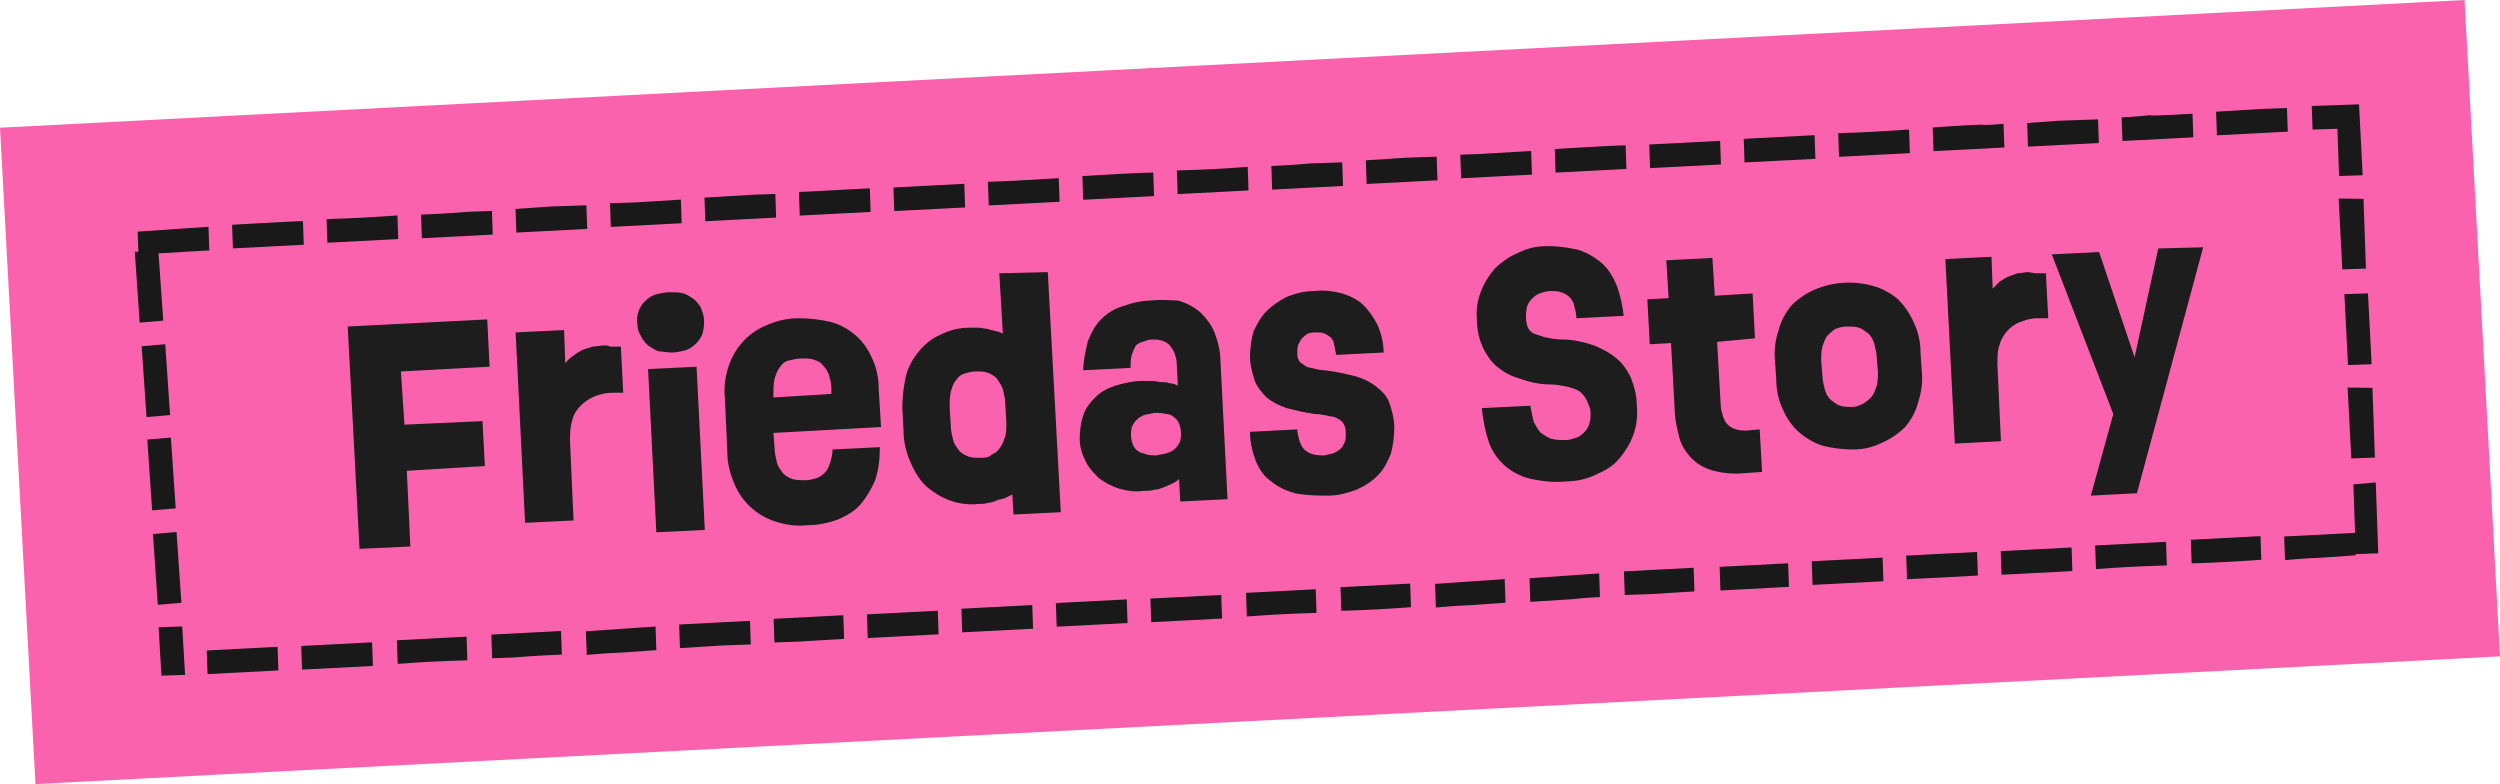 <svg xmlns="http://www.w3.org/2000/svg" xmlns:xlink="http://www.w3.org/1999/xlink" version="1.1" id="Ebene_1" x="0px" y="0px" style="enable-background:new 0 0 1920 1080;" xml:space="preserve" viewBox="547.6 250 211.4 66.3">
<style type="text/css">
	.st0{fill:#FB62AE;}
	.st1{fill:none;}
	.st2{fill:#191919;}
	.st3{fill:#1D1D1D;}
</style>
<g id="Gruppe_1526" transform="translate(-392.5 -47.59)">
	<g transform="matrix(1, 0, 0, 1, 392.5, 47.59)">
		<path id="Pfad_1222-2" class="st0" d="M547.6,260.8L756,250l3,55.5l-208.4,10.8L547.6,260.8z"/>
	</g>
	<g id="Pfad_1221" transform="translate(412.325 71.15) rotate(-2)">
		<path class="st1" d="M530.2,264.6l188.4-4.2l0.4,38l-187.8,3.9L530.2,264.6z"/>
		<path class="st2" d="M718.7,268.5c0,0,0,1.8,0,3.4l0,0c0,0,0,0,0,0l0,0c0,0,0,0,0,0l0,0c0,0,0,0,0,0v0c0,0,0,0,0,0v0c0,0,0,0,0,0    l0,0c0,0,0,0,0,0l0,0c0,0,0,0,0,0l0,0c0,0,0,0,0,0l0,2.5l-2,0l-0.1-6L718.7,268.5z M718.8,276.5l0.1,6l-2,0l-0.1-6L718.8,276.5z     M718.9,284.5l0,3.7c0,0,0,0,0,0l0,0v0l0,0c0,0,0,0,0,0v0c0,0,0,0,0,0l0,0c0,0,0,0,0,0v0c0,1.2,0,2.2,0,2.2l-2,0l-0.1-6    L718.9,284.5L718.9,284.5z M718.9,292.5l0,2c0,0,0,0,0,0l0,0c0,0,0,0,0,0l0,0c0,1.7,0,4,0,4l-1.9,0l0,0.1l-2.8,0.1c0,0,0,0,0,0    l0,0c0,0,0,0,0,0l0,0c0,0,0,0,0,0l0,0c0,0,0,0,0,0l0,0c-1.6,0-3.2,0.1-3.2,0.1l0-2l6-0.1l0-4.1L718.9,292.5L718.9,292.5z     M709,296.7l0,2c0,0-2.7,0.1-4.5,0.1l0,0c0,0,0,0,0,0l0,0c0,0,0,0,0,0l0,0c0,0,0,0,0,0l0,0c0,0,0,0,0,0l0,0c0,0,0,0,0,0l0,0    c0,0,0,0,0,0l0,0c0,0,0,0,0,0l0,0c0,0,0,0,0,0l0,0c0,0,0,0,0,0l-1.4,0l0-2L709,296.7z M701,296.9l0,2l-1.8,0c0,0,0,0,0,0l-0.1,0    c0,0,0,0,0,0l0,0c0,0,0,0,0,0l0,0c-1.8,0-4.1,0.1-4.1,0.1l0-2L701,296.9z M693,297.1l0,2l-6,0.1l0-2L693,297.1z M685,297.2l0,2    l-6,0.1l0-2L685,297.2z M677,297.4l0,2l-6,0.1l0-2L677,297.4z M669,297.6l0,2c0,0-0.1,0-0.3,0l0,0c0,0,0,0,0,0l0,0c0,0,0,0,0,0h0    c0,0,0,0,0,0l0,0c0,0,0,0,0,0h0c0,0,0,0,0,0h0c0,0,0,0,0,0l0,0c0,0,0,0,0,0l0,0c0,0,0,0,0,0l0,0c0,0,0,0,0,0l0,0c0,0,0,0,0,0l0,0    c0,0,0,0,0,0l0,0c0,0,0,0,0,0l0,0c0,0,0,0,0,0l0,0c0,0,0,0,0,0l0,0c0,0,0,0,0,0l-5.5,0.1l0-2L669,297.6z M661,297.7l0,2l-3.7,0.1    c0,0,0,0,0,0l0,0c0,0,0,0,0,0l0,0c0,0,0,0,0,0l0,0c-1.2,0-2.2,0-2.2,0l0-2L661,297.7z M653,297.9l0,2c0,0-1.1,0-2.4,0.1l0,0    c0,0,0,0,0,0l0,0c0,0,0,0,0,0l0,0c0,0,0,0,0,0l0,0c0,0,0,0,0,0l0,0c0,0,0,0,0,0l-0.1,0c0,0,0,0,0,0l0,0l0,0l-3.4,0.1l0-2    L653,297.9z M645,298.1l0,2l-2.8,0.1c0,0,0,0,0,0l0,0c0,0,0,0,0,0l0,0c0,0,0,0,0,0l0,0c-1.5,0-3.1,0.1-3.1,0.1l0-2L645,298.1z     M637,298.2l0,2c0,0-2.6,0.1-4.4,0.1l0,0c0,0,0,0,0,0h0c0,0,0,0,0,0l0,0c0,0,0,0,0,0l0,0c0,0,0,0,0,0l0,0c0,0,0,0,0,0l0,0    c0,0,0,0,0,0l-1.5,0l0-2L637,298.2z M629,298.4l0,2l-1.7,0c0,0,0,0,0,0l0,0c0,0,0,0,0,0l0,0c-1.8,0-4.2,0.1-4.2,0.1l0-2L629,298.4    z M621,298.6l0,2l-6,0.1l0-2L621,298.6z M613,298.7l0,2l-6,0.1l0-2L613,298.7z M605,298.9l0,2l-6,0.1l0-2L605,298.9z M597,299.1    l0,2l0,0c0,0,0,0-0.1,0h0c0,0,0,0-0.1,0l0,0c0,0,0,0,0,0l0,0c0,0,0,0,0,0l0,0c0,0,0,0,0,0l0,0c0,0,0,0,0,0l0,0c0,0,0,0,0,0l0,0    c0,0,0,0,0,0l-5.8,0.1l0-2L597,299.1z M589,299.2l0,2l-3.8,0.1c0,0,0,0,0,0l0,0c0,0,0,0,0,0l0,0c0,0,0,0,0,0l0,0c0,0,0,0,0,0l0,0    c0,0,0,0,0,0l0,0c0,0,0,0,0,0l0,0c0,0,0,0,0,0l0,0c-1.1,0-2.1,0-2.1,0l0-2L589,299.2z M581.1,299.4l0,2c0,0-1.1,0-2.4,0l0,0    c0,0,0,0,0,0l-3.6,0.1l0-2L581.1,299.4z M573.1,299.6l0,2l-2.8,0.1c0,0,0,0,0,0l0,0c0,0,0,0,0,0l0,0c0,0,0,0,0,0l0,0    c-1.5,0-3.1,0.1-3.1,0.1l0-2L573.1,299.6z M565.1,299.7l0,2c0,0-2.3,0-4.1,0.1l0,0c0,0,0,0-0.1,0l0,0c0,0,0,0,0,0l0,0c0,0,0,0,0,0    l0,0c0,0,0,0,0,0l0,0c0,0,0,0,0,0l0,0c0,0,0,0,0,0l0,0c0,0,0,0,0,0l0,0c0,0,0,0,0,0l-1.7,0l0-2L565.1,299.7z M557.1,299.9l0,2    l-1.8,0c0,0,0,0,0,0l0,0c0,0,0,0,0,0l0,0c0,0,0,0,0,0l0,0c0,0,0,0,0,0l0,0c0,0,0,0,0,0l0,0c-1.8,0-4.1,0.1-4.1,0.1l0-2    L557.1,299.9z M549.1,300.1l0,2l-6,0.1l0-2L549.1,300.1z M541.1,300.2l0,2l-6,0.1l0-2L541.1,300.2z M533.1,298.2l0.1,4.1l-0.1,0    l0.1,0l-0.1,0l0,0l-1.9,0l0,0l-0.1-4.1L533.1,298.2z M532.9,290.2l0.2,6l-2,0.1l-0.2-6L532.9,290.2z M532.7,282.2l0.2,6l-2,0.1    l-0.2-6L532.7,282.2z M532.5,274.3l0.2,6l-2,0.1l-0.2-6L532.5,274.3z M536.5,264.5l0,2l-4.3,0.1l0.2,5.7l-2,0.1l-0.2-6l0.3,0    l0-1.7L536.5,264.5L536.5,264.5z M544.5,264.3l0,2l-6,0.1l0-2c0,0,4.3-0.1,5.6-0.1l0,0c0,0,0,0,0,0l0,0c0,0,0,0,0,0l0,0    c0,0,0,0,0,0l0,0c0,0,0,0,0,0l0,0c0,0,0,0,0,0l0,0c0,0,0,0,0,0h0c0,0,0,0,0,0l0,0c0,0,0,0,0,0l0,0c0,0,0,0,0,0l0,0c0,0,0,0,0,0    l0,0c0,0,0,0,0,0l0,0c0,0,0,0,0,0l0.1,0c0,0,0,0,0,0C544.3,264.3,544.5,264.3,544.5,264.3z M552.5,264.1l0,2l-6,0.1l0-2l1.5,0    c0,0,0,0,0,0l0,0c0,0,0,0,0,0l0,0c0,0,0,0,0,0l0,0c0,0,0,0,0,0l0,0c0,0,0,0,0.1,0l0,0C549.9,264.2,552.5,264.1,552.5,264.1z     M560.5,264l0,2l-6,0.1l0-2c0,0,2.2,0,4-0.1l0,0c0,0,0,0,0,0l0,0c0,0,0,0,0,0l0,0c0,0,0,0,0,0C558.5,264,560.5,264,560.5,264z     M568.5,263.8l0,2l-6,0.1l0-2l2.9-0.1c0,0,0,0,0,0l0,0c0,0,0,0,0,0l0,0c0,0,0,0,0,0l0,0c0,0,0,0,0,0l0,0    C567,263.8,568.5,263.8,568.5,263.8z M576.5,263.6l0,2l-6,0.1l0-2c0,0,1,0,2.2,0l0,0c0,0,0,0,0,0l0,0c0,0,0,0,0,0l0,0c0,0,0,0,0,0    l0,0c0,0,0,0,0,0l0,0c0,0,0,0,0,0l0,0c0,0,0,0,0,0C572.9,263.7,576.5,263.6,576.5,263.6z M584.5,263.4l0,2l-6,0.1l0-2l4.2-0.1    c0,0,0,0,0,0l0,0c0,0,0,0,0,0l0,0C583.7,263.4,584.5,263.4,584.5,263.4z M592.5,263.2l0,2l-6,0.1l0-2c0,0,0.2,0,0.5,0l0,0    c0,0,0,0,0,0l0,0l0,0l0,0c0,0,0,0,0,0l0,0c0,0,0,0,0,0l0,0c0,0,0,0,0,0l0,0c0,0,0,0,0,0l0,0c0,0,0,0,0,0L592.5,263.2L592.5,263.2z     M600.5,263.1l0,2l-6,0.1l0-2L600.5,263.1z M608.5,262.9l0,2l-6,0.1l0-2l0.8,0c0,0,0,0,0,0l0,0c0,0,0,0,0,0l0,0c0,0,0,0,0,0l0,0    c0,0,0,0,0,0l0,0c0,0,0.1,0,0.1,0h0C605.1,263,608.5,262.9,608.5,262.9z M616.5,262.7l0,2l-6,0.1l0-2c0,0,3.3-0.1,5-0.1l0,0    c0,0,0,0,0,0l0,0c0,0,0,0,0,0l0,0c0,0,0,0,0,0l0,0c0,0,0,0,0,0l0,0c0,0,0,0,0,0l0,0c0,0,0,0,0,0l0,0c0,0,0,0,0,0l0,0c0,0,0,0,0,0    C615.6,262.7,616.5,262.7,616.5,262.7z M624.5,262.5l0,2l-6,0.1l0-2l2.2,0c0,0,0,0,0,0l0,0c0,0,0,0,0,0l0,0    C622.4,262.6,624.5,262.5,624.5,262.5z M632.5,262.4l0,2l-6,0.1l0-2c0,0,1.7,0,3.3-0.1l0,0c0,0,0,0,0,0h0c0,0,0,0,0,0l0,0    c0,0,0,0,0,0l0,0c0,0,0,0,0,0l0,0c0,0,0,0,0,0l0,0c0,0,0,0,0,0l0,0c0,0,0,0,0,0l0,0c0,0,0,0,0,0    C630,262.4,632.5,262.4,632.5,262.4z M640.5,262.2l0,2l-6,0.1l0-2l3.4-0.1c0,0,0,0,0,0l0,0c0,0,0,0,0,0l0,0c0,0,0,0,0,0l0,0    c0,0,0,0,0,0l0,0c0,0,0,0,0,0l0,0C639.3,262.2,640.5,262.2,640.5,262.2z M648.5,262l0,2l-6,0.1l0-2c0,0,0.7,0,1.6,0l0,0    c0,0,0,0,0,0l0,0c0,0,0,0,0,0l0,0c0,0,0,0,0,0C644.1,262.1,648.5,262,648.5,262z M656.5,261.8l0,2l-6,0.1l0-2l4.6-0.1c0,0,0,0,0,0    l0,0c0,0,0,0,0,0l0,0c0,0,0,0,0,0l0,0C655.9,261.8,656.5,261.8,656.5,261.8z M664.5,261.7l0,2l-6,0.1l0-2L664.5,261.7L664.5,261.7    z M672.5,261.5l0,2l-6,0.1l0-2L672.5,261.5z M680.5,261.3l0,2l-6,0.1l0-2l1.4,0c0,0,0,0,0,0l0,0    C677.7,261.4,680.5,261.3,680.5,261.3z M688.5,261.1l0,2l-6,0.1l0-2c0,0,2.5-0.1,4.2-0.1h0c0,0,0,0,0,0l0,0c0,0,0,0,0,0h0    c0,0,0,0,0,0l0,0c0,0,0,0,0,0l0,0c0,0,0,0,0,0l0,0c0,0,0,0,0,0C686.8,261.2,688.5,261.1,688.5,261.1z M696.5,261l0,2l-6,0.1l0-2    l2.6-0.1c0,0,0,0,0,0l0,0c0,0,0,0,0,0l0,0c0,0,0,0,0.1,0l0,0C694.8,261,696.5,261,696.5,261z M704.5,260.8l0,2l-6,0.1l0-2    c0,0,1.1,0,2.4-0.1l0,0c0,0,0,0,0,0l0,0c0,0,0,0,0,0l0,0c0,0,0,0,0,0l0,0c0,0,0,0,0,0l0,0c0,0,0,0,0,0    C701,260.9,704.5,260.8,704.5,260.8z M712.5,260.6l0,2l-6,0.1l0-2l3.9-0.1c0,0,0,0,0,0l0,0c0,0,0,0,0,0l0,0c0,0,0,0,0,0l0,0    c0,0,0,0,0,0l0,0c0,0,0,0,0,0l0,0c0,0,0,0,0.1,0l0,0C711.6,260.6,712.5,260.6,712.5,260.6z M718.6,260.5l0.1,6l-2,0l0-4l-2.1,0    l0-2c0,0,1.1,0,2.1,0L718.6,260.5z"/>
	</g>
	<path id="Friedas_Story" class="st3" d="M981.5,328.6l-0.2-4l-11.8,0.6l1,18.8l4.3-0.2l-0.3-6.4l6.6-0.4l-0.2-3.8l-6.6,0.3L974,329   L981.5,328.6z M991.2,326.8c-0.3,0-0.7,0.1-1,0.1c-0.3,0.1-0.6,0.2-0.9,0.3c-0.5,0.3-1,0.6-1.4,1.1l-0.1-2.8l-4.1,0.2l0.8,16.1   l4.1-0.2l-0.3-6.7c0-0.6,0-1.2,0.2-1.8c0.1-0.5,0.4-0.9,0.7-1.2c0.3-0.3,0.7-0.6,1.2-0.8c0.5-0.2,1-0.3,1.5-0.3l0.9,0l-0.2-3.9   c-0.1,0-0.2,0-0.3,0c-0.1,0-0.2,0-0.3,0c-0.1,0-0.2,0-0.3,0C991.5,326.8,991.4,326.8,991.2,326.8L991.2,326.8z M996.9,327.4   c0.4,0,0.8-0.1,1.2-0.2c0.3-0.1,0.6-0.3,0.9-0.6c0.2-0.2,0.4-0.5,0.5-0.8c0.2-0.7,0.2-1.4-0.1-2.1c-0.1-0.3-0.4-0.6-0.6-0.8   c-0.3-0.2-0.6-0.4-0.9-0.5c-0.4-0.1-0.8-0.1-1.2-0.1c-0.4,0-0.8,0.1-1.2,0.2c-0.3,0.1-0.6,0.3-0.9,0.6c-0.2,0.2-0.4,0.5-0.5,0.8   c-0.1,0.3-0.2,0.7-0.1,1.1c0,0.4,0.1,0.7,0.3,1c0.1,0.3,0.4,0.6,0.6,0.8c0.3,0.2,0.6,0.4,0.9,0.5   C996.1,327.3,996.5,327.4,996.9,327.4L996.9,327.4z M995.6,342.6l4.1-0.2l-0.7-13.8l-4.1,0.2L995.6,342.6z M1014.6,333.7l-0.2-3.3   c0-0.9-0.2-1.8-0.6-2.6c-0.3-0.7-0.8-1.4-1.4-1.9c-0.6-0.5-1.3-0.9-2.1-1.1c-0.9-0.2-1.8-0.3-2.7-0.3c-0.9,0-1.8,0.2-2.7,0.6   c-1.5,0.6-2.7,1.9-3.2,3.5c-0.3,0.9-0.4,1.8-0.3,2.7l0.2,4.5c0,0.9,0.2,1.8,0.6,2.7c0.6,1.5,1.9,2.7,3.5,3.2   c0.9,0.3,1.8,0.4,2.7,0.3c0.9,0,1.8-0.2,2.6-0.5c0.7-0.3,1.4-0.7,1.9-1.3c0.5-0.6,0.9-1.3,1.2-2c0.3-0.9,0.4-1.8,0.4-2.8l-4,0.2   c0,0.4-0.1,0.8-0.2,1.1c-0.1,0.3-0.2,0.6-0.4,0.8c-0.2,0.2-0.4,0.4-0.7,0.5c-0.3,0.1-0.7,0.2-1,0.2c-0.4,0-0.7,0-1.1-0.1   c-0.3-0.1-0.6-0.3-0.8-0.5c-0.2-0.3-0.4-0.5-0.5-0.9c-0.1-0.4-0.2-0.8-0.2-1.2l-0.1-1.3L1014.6,333.7z M1007.9,327.9   c0.4,0,0.7,0,1,0.1c0.3,0.1,0.6,0.2,0.8,0.5c0.2,0.2,0.4,0.5,0.5,0.8c0.1,0.4,0.2,0.7,0.2,1.1l0,0.5l-4.9,0.3l0-0.3   c0-0.4,0-0.8,0.1-1.3c0.1-0.3,0.2-0.6,0.4-0.9c0.2-0.3,0.4-0.5,0.7-0.6C1007.1,328,1007.5,327.9,1007.9,327.9z M1024.6,320.7   l0.3,5.1c-0.2-0.1-0.4-0.2-0.6-0.2c-0.2-0.1-0.5-0.1-0.7-0.2c-0.2,0-0.5-0.1-0.7-0.1c-0.3,0-0.5,0-0.8,0c-0.9,0-1.7,0.2-2.5,0.6   c-0.7,0.3-1.3,0.8-1.8,1.4c-0.5,0.6-0.9,1.3-1.1,2.1c-0.2,0.9-0.3,1.8-0.3,2.7l0.1,1.9c0,0.9,0.2,1.8,0.6,2.7   c0.3,0.7,0.7,1.4,1.3,2c0.6,0.5,1.2,0.9,2,1.2c0.8,0.3,1.7,0.4,2.5,0.3c0.3,0,0.5,0,0.8-0.1c0.2,0,0.5-0.1,0.7-0.2   c0.2-0.1,0.5-0.1,0.7-0.2c0.2-0.1,0.4-0.2,0.6-0.3l0.1,1.7l4-0.2l-1.1-20.3L1024.6,320.7z M1023,336.3c-0.4,0-0.7,0-1-0.1   c-0.3-0.1-0.6-0.3-0.8-0.5c-0.2-0.3-0.4-0.5-0.5-0.9c-0.1-0.4-0.2-0.8-0.2-1.2l-0.1-1.6c0-0.4,0-0.8,0.1-1.3   c0.1-0.3,0.2-0.7,0.4-0.9c0.2-0.3,0.4-0.5,0.7-0.6c0.3-0.1,0.7-0.2,1-0.2c0.4,0,0.7,0,1,0.1c0.3,0.1,0.6,0.3,0.8,0.5   c0.2,0.3,0.4,0.6,0.5,0.9c0.1,0.4,0.2,0.8,0.2,1.2l0.1,1.6c0,0.4,0,0.8-0.1,1.2c-0.1,0.3-0.2,0.6-0.4,0.9c-0.2,0.3-0.4,0.5-0.7,0.6   C1023.7,336.3,1023.4,336.3,1023,336.3L1023,336.3z M1037.5,323c-0.8,0-1.7,0.2-2.5,0.5c-0.7,0.2-1.3,0.6-1.8,1.1   c-0.5,0.5-0.8,1.1-1.1,1.8c-0.2,0.8-0.4,1.7-0.4,2.5l4-0.2c0-0.4,0-0.7,0.1-1.1c0.1-0.3,0.2-0.5,0.3-0.7c0.1-0.2,0.3-0.3,0.6-0.4   c0.3-0.1,0.5-0.2,0.8-0.2c0.3,0,0.6,0,0.9,0.1c0.2,0.1,0.5,0.2,0.6,0.4c0.2,0.2,0.3,0.4,0.4,0.6c0.1,0.3,0.2,0.6,0.2,0.9l0.1,1.9   c-0.2-0.1-0.4-0.2-0.7-0.2c-0.2-0.1-0.5-0.1-0.7-0.1c-0.2,0-0.5-0.1-0.8-0.1c-0.3,0-0.5,0-0.8,0c-0.8,0-1.6,0.2-2.3,0.4   c-0.6,0.2-1.2,0.5-1.7,1c-0.4,0.4-0.8,0.9-1,1.5c-0.2,0.6-0.3,1.3-0.3,2c0,0.7,0.2,1.3,0.5,1.9c0.3,0.6,0.7,1,1.1,1.4   c0.5,0.4,1.1,0.7,1.7,0.9c0.7,0.2,1.4,0.3,2.1,0.2c0.3,0,0.6,0,0.9-0.1c0.3,0,0.5-0.1,0.8-0.2c0.2-0.1,0.5-0.2,0.7-0.3   c0.2-0.1,0.4-0.2,0.6-0.4l0.1,1.9l4-0.2l-0.6-11.7c0-0.8-0.2-1.6-0.5-2.4c-0.3-0.7-0.7-1.2-1.2-1.7c-0.6-0.5-1.2-0.8-1.9-1   C1039.2,323,1038.3,322.9,1037.5,323z M1037.9,336.1c-0.3,0-0.6,0-0.9-0.1c-0.2-0.1-0.5-0.1-0.7-0.3c-0.2-0.1-0.3-0.3-0.4-0.5   c-0.2-0.5-0.2-1-0.1-1.5c0.1-0.2,0.2-0.4,0.4-0.6c0.2-0.2,0.4-0.3,0.6-0.4c0.3-0.1,0.6-0.1,0.9-0.2c0.3,0,0.7,0,1,0.1   c0.3,0,0.5,0.1,0.7,0.3c0.2,0.1,0.3,0.3,0.4,0.5c0.2,0.5,0.2,1,0.1,1.5c-0.1,0.2-0.2,0.4-0.4,0.6c-0.2,0.2-0.4,0.3-0.7,0.4   C1038.6,336,1038.2,336,1037.9,336.1L1037.9,336.1z M1052.4,339.5c0.8,0,1.6-0.2,2.4-0.5c0.7-0.3,1.3-0.7,1.8-1.2   c0.5-0.5,0.8-1.1,1.1-1.8c0.2-0.7,0.3-1.5,0.3-2.3c0-0.7-0.2-1.4-0.4-2c-0.2-0.6-0.6-1-1.1-1.4c-0.5-0.4-1.1-0.7-1.8-0.9   c-0.8-0.2-1.7-0.4-2.6-0.5c-0.4,0-0.7-0.1-1.1-0.2c-0.2,0-0.5-0.1-0.7-0.3c-0.2-0.1-0.3-0.2-0.4-0.4c-0.1-0.2-0.1-0.4-0.1-0.6   c0-0.2,0-0.5,0.1-0.7c0.1-0.2,0.2-0.4,0.3-0.5c0.2-0.2,0.3-0.3,0.5-0.4c0.2-0.1,0.5-0.1,0.7-0.1c0.3,0,0.5,0,0.7,0.1   c0.2,0.1,0.4,0.2,0.5,0.3c0.2,0.2,0.3,0.4,0.3,0.6c0.1,0.3,0.1,0.6,0.2,0.9l4-0.2c0-0.8-0.2-1.6-0.5-2.3c-0.3-0.6-0.7-1.2-1.2-1.7   c-0.5-0.5-1.2-0.8-1.8-1c-0.8-0.2-1.6-0.3-2.4-0.2c-0.8,0-1.6,0.2-2.3,0.5c-0.6,0.3-1.2,0.7-1.7,1.2c-0.5,0.5-0.8,1.1-1.1,1.7   c-0.2,0.7-0.3,1.5-0.3,2.2c0,0.7,0.2,1.3,0.4,2c0.2,0.5,0.6,1,1,1.4c0.5,0.4,1.1,0.7,1.7,0.9c0.8,0.2,1.6,0.4,2.4,0.5   c0.4,0,0.9,0.1,1.3,0.2c0.3,0,0.5,0.1,0.8,0.3c0.2,0.1,0.3,0.3,0.4,0.5c0.1,0.2,0.1,0.5,0.1,0.7c0,0.2,0,0.5-0.1,0.7   c-0.1,0.2-0.2,0.4-0.3,0.5c-0.2,0.2-0.4,0.3-0.6,0.4c-0.3,0.1-0.5,0.1-0.8,0.2c-0.3,0-0.6,0-1-0.1c-0.3-0.1-0.5-0.2-0.7-0.4   c-0.2-0.2-0.3-0.4-0.4-0.7c-0.1-0.3-0.2-0.7-0.2-1l-4,0.2c0,0.9,0.2,1.7,0.5,2.5c0.3,0.7,0.7,1.3,1.3,1.7c0.6,0.5,1.3,0.8,2,1   C1050.7,339.5,1051.6,339.5,1052.4,339.5L1052.4,339.5z M1074.6,332.5c0,0.3,0,0.6-0.1,0.9c-0.1,0.3-0.2,0.5-0.4,0.7   c-0.2,0.2-0.4,0.4-0.7,0.5c-0.3,0.1-0.6,0.2-0.9,0.2c-0.4,0-0.8,0-1.2-0.1c-0.3-0.1-0.6-0.3-0.9-0.5c-0.3-0.3-0.4-0.6-0.6-0.9   c-0.1-0.4-0.2-0.9-0.3-1.4l-4.1,0.2c0.1,1,0.3,2,0.6,2.9c0.6,1.6,1.9,2.7,3.6,3.1c1,0.2,2,0.3,2.9,0.2c0.9,0,1.8-0.2,2.6-0.6   c0.7-0.3,1.4-0.7,1.9-1.3c0.5-0.6,0.9-1.2,1.2-2c0.3-0.8,0.4-1.7,0.3-2.6c0-0.8-0.2-1.5-0.5-2.3c-0.3-0.6-0.7-1.2-1.2-1.6   c-0.6-0.5-1.2-0.8-1.9-1.1c-0.9-0.3-1.8-0.5-2.7-0.5c-0.5,0-1-0.1-1.5-0.2c-0.3-0.1-0.6-0.2-0.9-0.3c-0.2-0.1-0.4-0.3-0.5-0.5   c-0.2-0.5-0.2-1.1-0.1-1.7c0.1-0.3,0.2-0.5,0.4-0.7c0.2-0.2,0.4-0.4,0.7-0.5c0.3-0.1,0.6-0.2,0.9-0.2c0.3,0,0.6,0,0.9,0.1   c0.3,0.1,0.5,0.2,0.7,0.4c0.2,0.2,0.4,0.5,0.4,0.7c0.1,0.4,0.2,0.7,0.2,1.1l4-0.2c-0.1-0.9-0.3-1.8-0.6-2.6   c-0.3-0.7-0.7-1.4-1.3-1.9c-0.6-0.5-1.3-0.9-2-1.1c-0.9-0.2-1.7-0.3-2.6-0.3c-0.9,0-1.7,0.2-2.5,0.6c-0.7,0.3-1.4,0.8-1.9,1.3   c-0.5,0.6-0.9,1.2-1.2,2c-0.3,0.8-0.4,1.6-0.3,2.5c0,0.8,0.2,1.5,0.5,2.2c0.3,0.6,0.7,1.2,1.2,1.6c0.6,0.5,1.2,0.8,1.9,1   c0.8,0.3,1.7,0.5,2.6,0.5c0.5,0,1,0.1,1.5,0.2c0.3,0.1,0.7,0.2,1,0.4c0.2,0.2,0.4,0.4,0.5,0.6   C1074.5,331.9,1074.6,332.2,1074.6,332.5L1074.6,332.5z M1088.5,326.2l-0.2-3.8l-3.2,0.2l-0.2-3.2l-3.9,0.2l0.2,3.2l-1.8,0.1   l0.2,3.8l1.8-0.1l0.3,5.4c0,0.9,0.2,1.8,0.4,2.6c0.2,0.7,0.6,1.3,1.1,1.8c0.5,0.5,1.1,0.8,1.8,1c0.8,0.2,1.7,0.3,2.6,0.2l1.5-0.1   l-0.2-3.6l-1.1,0.1c-0.3,0-0.6,0-0.9-0.1c-0.3-0.1-0.5-0.2-0.7-0.4c-0.2-0.2-0.3-0.4-0.4-0.7c-0.1-0.3-0.2-0.7-0.2-1l-0.3-5.3   L1088.5,326.2z M1096.8,335.6c0.9,0,1.7-0.2,2.5-0.6c0.7-0.3,1.4-0.8,1.9-1.3c0.5-0.6,0.9-1.3,1.1-2.1c0.3-0.9,0.4-1.8,0.3-2.7   l-0.1-1.5c0-0.9-0.2-1.8-0.6-2.6c-0.3-0.7-0.8-1.4-1.3-1.9c-0.6-0.5-1.3-0.9-2-1.1c-1.7-0.5-3.5-0.4-5.1,0.3   c-0.7,0.3-1.4,0.8-1.9,1.3c-0.5,0.6-0.9,1.3-1.1,2.1c-0.3,0.9-0.4,1.8-0.3,2.7l0.1,1.5c0,0.9,0.2,1.8,0.6,2.6   c0.3,0.7,0.8,1.4,1.4,1.9c0.6,0.5,1.3,0.9,2,1.1C1095.1,335.5,1096,335.6,1096.8,335.6L1096.8,335.6z M1096.7,332   c-0.3,0-0.7,0-1-0.1c-0.3-0.1-0.5-0.3-0.8-0.5c-0.2-0.2-0.4-0.5-0.5-0.9c-0.1-0.4-0.2-0.8-0.2-1.2l-0.1-1.2c0-0.4,0-0.8,0.1-1.2   c0.1-0.3,0.2-0.6,0.4-0.9c0.2-0.2,0.4-0.4,0.7-0.6c0.3-0.1,0.6-0.2,1-0.2c0.3,0,0.7,0,1,0.1c0.3,0.1,0.5,0.3,0.8,0.5   c0.2,0.2,0.4,0.5,0.5,0.9c0.1,0.4,0.2,0.8,0.2,1.2l0.1,1.1c0,0.4,0,0.8-0.1,1.2c-0.1,0.3-0.2,0.6-0.4,0.9c-0.2,0.2-0.4,0.4-0.7,0.6   C1097.3,331.9,1097,332,1096.7,332L1096.7,332z M1111.6,320.6c-0.3,0-0.6,0.1-0.9,0.1c-0.3,0.1-0.6,0.2-0.8,0.3   c-0.3,0.1-0.5,0.3-0.7,0.4c-0.2,0.2-0.4,0.4-0.6,0.6l-0.1-2.7l-3.9,0.2l0.8,15.6l3.9-0.2l-0.3-6.5c0-0.6,0-1.2,0.2-1.7   c0.1-0.4,0.4-0.9,0.7-1.2c0.3-0.3,0.7-0.6,1.1-0.7c0.5-0.2,0.9-0.3,1.4-0.3l0.9,0l-0.2-3.8c-0.1,0-0.2,0-0.3,0c-0.1,0-0.2,0-0.3,0   c-0.1,0-0.2,0-0.3,0S1111.7,320.6,1111.6,320.6L1111.6,320.6z M1122.6,318.6l-2,9.2l-3-8.9l-4,0.2l5.2,13.5l-1.9,6.9l3.9-0.2   l5.6-20.8L1122.6,318.6z"/>
</g>
</svg>